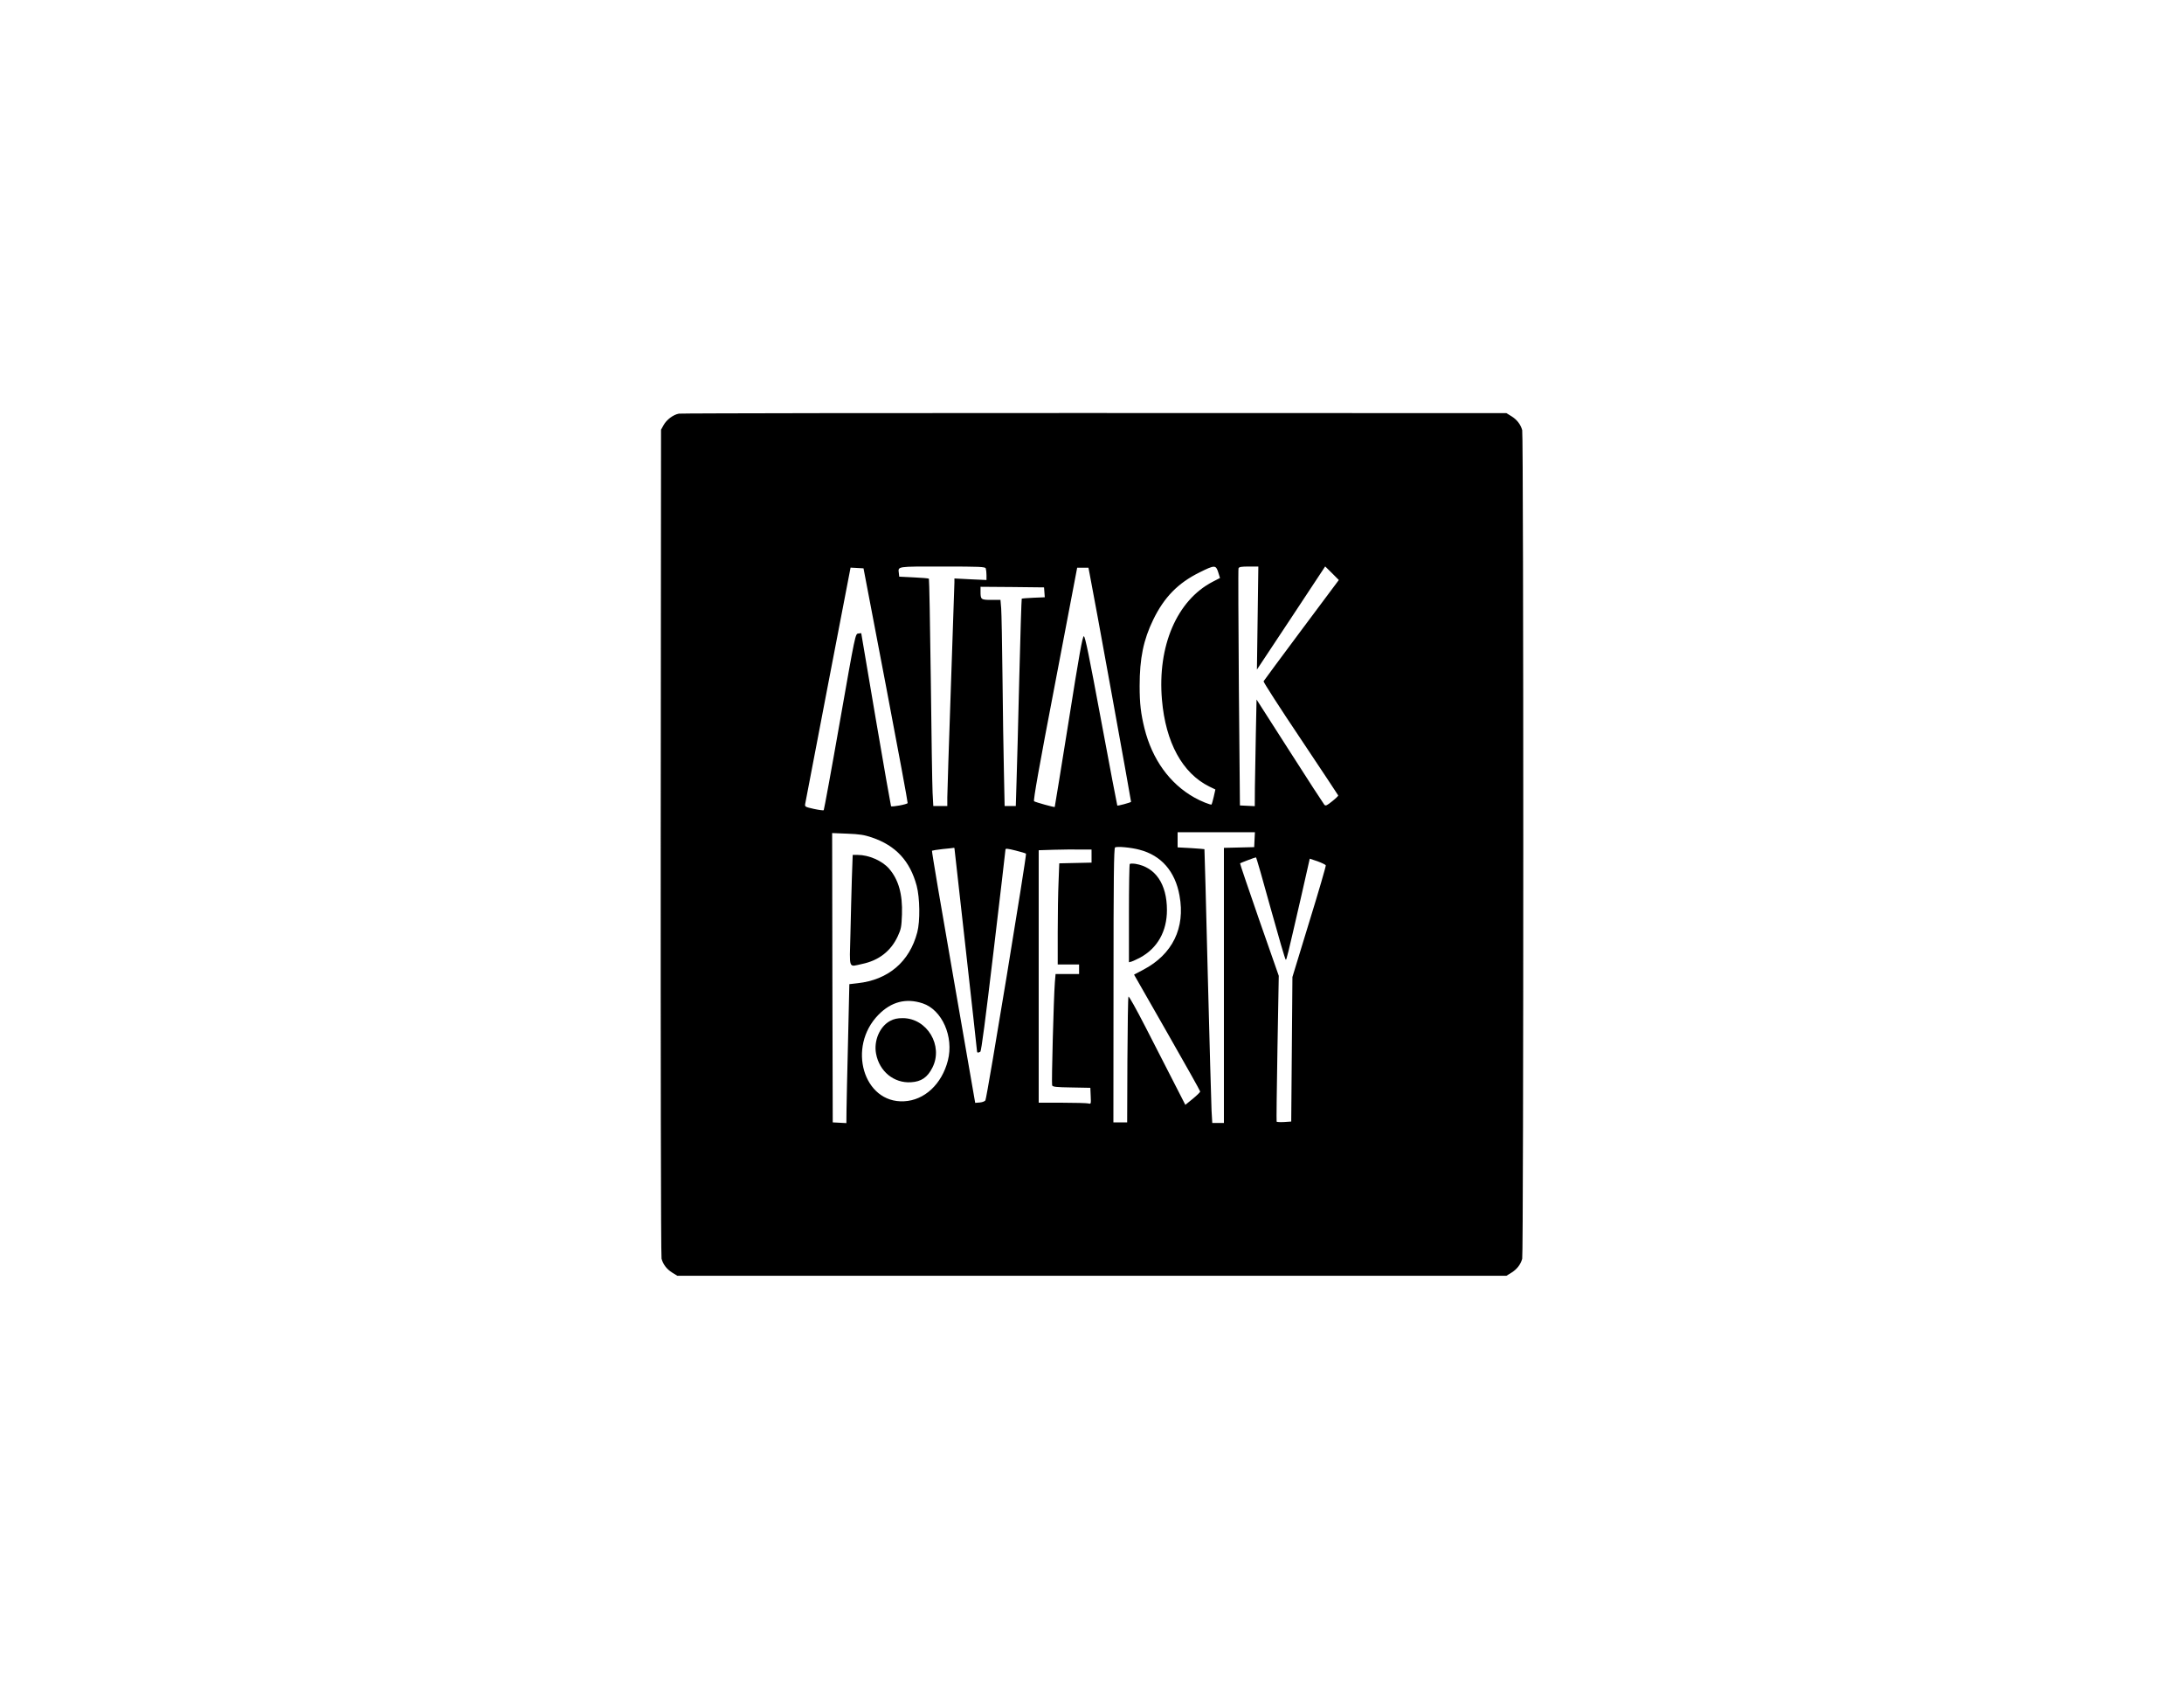 <svg height="184" viewBox="0 0 238 184" width="238" xmlns="http://www.w3.org/2000/svg"><g fill="none" fill-rule="evenodd"><path d="m237.3 0v183.3h-237.3v-183.3z" opacity="0" stroke="#1e2128" stroke-width="2.7" transform="translate(.35 .35)"></path><g fill="#000" fill-rule="nonzero" transform="matrix(1 0 0 -1 72 139)"><path d="m1.971 93.93c-.607-.113-1.327-.655-1.654-1.242l-.281-.508-.034-44.244c-.011-20.862.011-45.791.09-46.073.169-.632.562-1.14 1.17-1.524l.551-.339h43.063 47.284l.551.339c.607.384.99.881 1.17 1.513.157.564.157 89.719 0 90.284-.18.632-.562 1.129-1.17 1.513l-.551.339-46.992.011c-15.783.011-42.961-.023-43.198-.068zm33.453-16.864c.039-.117.078-.441.078-.727v-.532l-1.747.078-1.747.091v-.428c0-.221-.181-5.375-.388-11.45-.207-6.063-.388-11.463-.388-11.97v-.948h-.763-.763l-.078 1.467c-.039.792-.129 6.348-.194 12.346-.078 5.985-.168 10.918-.207 10.957-.039.039-.776.104-1.656.143l-1.578.078-.039.364c-.091.779-.31.74 4.748.74 4.114 0 4.657-.026 4.722-.208zm25.331-.415.194-.623-.802-.415c-3.894-2.025-6.029-6.998-5.524-12.853.401-4.661 2.225-7.997 5.149-9.451l.673-.325-.181-.805c-.103-.428-.207-.805-.233-.831-.078-.078-1.19.364-1.889.766-2.678 1.506-4.58 4.154-5.421 7.517-.401 1.623-.53 2.713-.53 4.622 0 3.025.414 5.037 1.488 7.244 1.19 2.441 2.704 3.986 5.046 5.141 1.643.818 1.772.818 2.031.013zm4.295-4.985-.078-5.621 3.726 5.621 3.713 5.621.75-.74.737-.74-4.062-5.44c-2.238-2.999-4.101-5.518-4.14-5.595-.026-.091 1.785-2.908 4.036-6.258 2.238-3.349 4.088-6.141 4.101-6.18.013-.052-.285-.338-.66-.636-.582-.467-.712-.532-.854-.376-.091.104-1.798 2.726-3.778 5.829l-3.609 5.634-.078-3.752c-.039-2.077-.091-4.687-.103-5.816l-.013-2.051-.802.039-.815.039-.116 12.814c-.052 7.049-.078 12.904-.039 13.021.065.156.31.195 1.126.195h1.035zm-40.52-7.309c1.333-6.998 2.406-12.775 2.38-12.853-.039-.143-1.747-.454-1.811-.338-.026.039-.776 4.297-1.656 9.464l-1.591 9.386-.323-.039c-.323-.039-.323-.039-2.005-9.607-.919-5.258-1.721-9.594-1.759-9.646-.039-.039-.53.026-1.074.143-.97.221-.996.234-.944.558.039.182 1.164 6.05 2.497 13.034l2.445 12.697.712-.039.699-.039zm22.213 12.113c.401-1.96 4.541-24.809 4.515-24.835-.091-.091-1.449-.454-1.501-.402-.026.039-.815 4.193-1.759 9.256-1.307 7.036-1.747 9.192-1.889 9.192-.142 0-.517-2.064-1.656-9.282-.815-5.102-1.501-9.295-1.514-9.321-.052-.052-2.07.506-2.251.623-.103.065.543 3.752 2.277 12.762l2.419 12.684h.608.621zm-4.929-1.999.039-.545-1.229-.052c-.673-.026-1.255-.078-1.281-.104-.026-.039-.155-3.973-.272-8.763-.116-4.778-.246-9.854-.298-11.256l-.078-2.571h-.608-.608l-.078 3.739c-.052 2.051-.116 6.673-.155 10.282-.039 3.609-.103 6.985-.142 7.504l-.078.935h-1.009c-1.126 0-1.164.039-1.164.922v.506l3.467-.026 3.454-.039zm22.899-26.951-.039-.818-1.643-.039-1.656-.039v-14.982-14.995h-.634-.634l-.078 1.324c-.039.74-.22 7.439-.414 14.904-.181 7.465-.349 13.58-.362 13.606-.026.013-.686.065-1.475.117l-1.449.078v.831.818h4.205 4.218zm-41.697.234c2.6-.883 4.153-2.558 4.877-5.258.349-1.311.388-3.856.065-5.076-.841-3.207-3.157-5.18-6.495-5.543l-.906-.104-.142-6.167c-.091-3.388-.155-6.803-.168-7.569l-.013-1.402-.737.039-.75.039-.039 15.761-.026 15.761 1.643-.065c1.345-.052 1.85-.13 2.691-.415zm29.161-1.337c2.368-.61 3.894-2.363 4.36-4.998.647-3.518-.763-6.4-3.946-8.075l-1.009-.532 3.597-6.296c1.979-3.466 3.609-6.361 3.609-6.439s-.362-.428-.802-.792l-.815-.662-1.242 2.428c-.686 1.324-2.07 4.025-3.066 5.985-1.061 2.064-1.85 3.479-1.889 3.375-.052-.104-.091-3.233-.116-6.946l-.026-6.751h-.75-.75l.013 14.93c0 11.645.039 14.943.168 15.021.194.143 1.747 0 2.665-.247zm-20.169.182c0-.026.556-4.972 1.229-10.983.673-6.024 1.229-11.035 1.229-11.126 0-.208.116-.221.362-.078.116.078.556 3.466 1.449 10.983.712 5.985 1.294 10.957 1.294 11.048 0 .13.246.104 1.074-.104.582-.143 1.113-.299 1.164-.351.103-.091-4.243-26.536-4.425-26.874-.065-.104-.323-.208-.608-.234l-.505-.039-2.38 13.696c-1.32 7.543-2.368 13.735-2.329 13.774.039.026.556.117 1.164.182.595.052 1.126.117 1.19.13.052 0 .091 0 .091-.026zm14.943-.87v-.714l-1.759-.039-1.759-.039-.078-2.038c-.052-1.116-.091-3.596-.091-5.505v-3.479h1.164 1.164v-.519-.519h-1.281-1.281l-.078-.935c-.129-1.662-.375-10.983-.298-11.191.065-.169.427-.208 2.122-.234l2.044-.039.039-.896c.039-.87.039-.883-.259-.805-.168.039-1.449.078-2.846.078h-2.562v13.761 13.748l1.656.052c.906.026 2.199.039 2.872.026h1.229zm19.522-5.712c.854-3.064 1.578-5.582 1.643-5.582.091 0 .142.208 1.682 6.894l.931 4.115.854-.286c.453-.169.867-.364.893-.441.026-.078-.776-2.856-1.798-6.154l-1.837-6.011-.065-7.88-.065-7.867-.763-.052c-.427-.026-.802 0-.828.039-.026.052.013 3.648.091 7.984l.142 7.906-2.135 6.102c-1.164 3.362-2.109 6.128-2.083 6.154.039.039 1.617.649 1.734.649.039.013.763-2.493 1.604-5.57zm-37.932-10.334c2.122-.701 3.415-3.635 2.756-6.219-.66-2.583-2.549-4.349-4.787-4.453-4.412-.221-6.223 5.92-2.782 9.425 1.397 1.428 3.014 1.843 4.813 1.246z"></path><path d="m20.831 43.299c-.039-1.415-.116-4.128-.155-6.037-.103-3.986-.246-3.609 1.281-3.285 1.811.376 3.131 1.402 3.881 3.025.362.779.401 1.013.453 2.363.078 2.22-.375 3.804-1.41 4.998-.75.857-2.199 1.493-3.428 1.493h-.53z"></path><path d="m51.117 44.87c-.052-.052-.091-2.48-.091-5.401v-5.31l.298.078c.155.052.569.247.919.428 1.889 1.026 2.924 2.856 2.924 5.18 0 2.843-1.255 4.674-3.428 5.037-.285.039-.569.039-.621-.013z"></path><path d="m25.01 27.772c-1.138-.597-1.811-2.168-1.54-3.583.362-1.934 1.954-3.22 3.804-3.103 1.126.065 1.798.532 2.329 1.584 1.229 2.389-.569 5.401-3.234 5.401-.569 0-.944-.078-1.358-.299z"></path></g></g></svg>